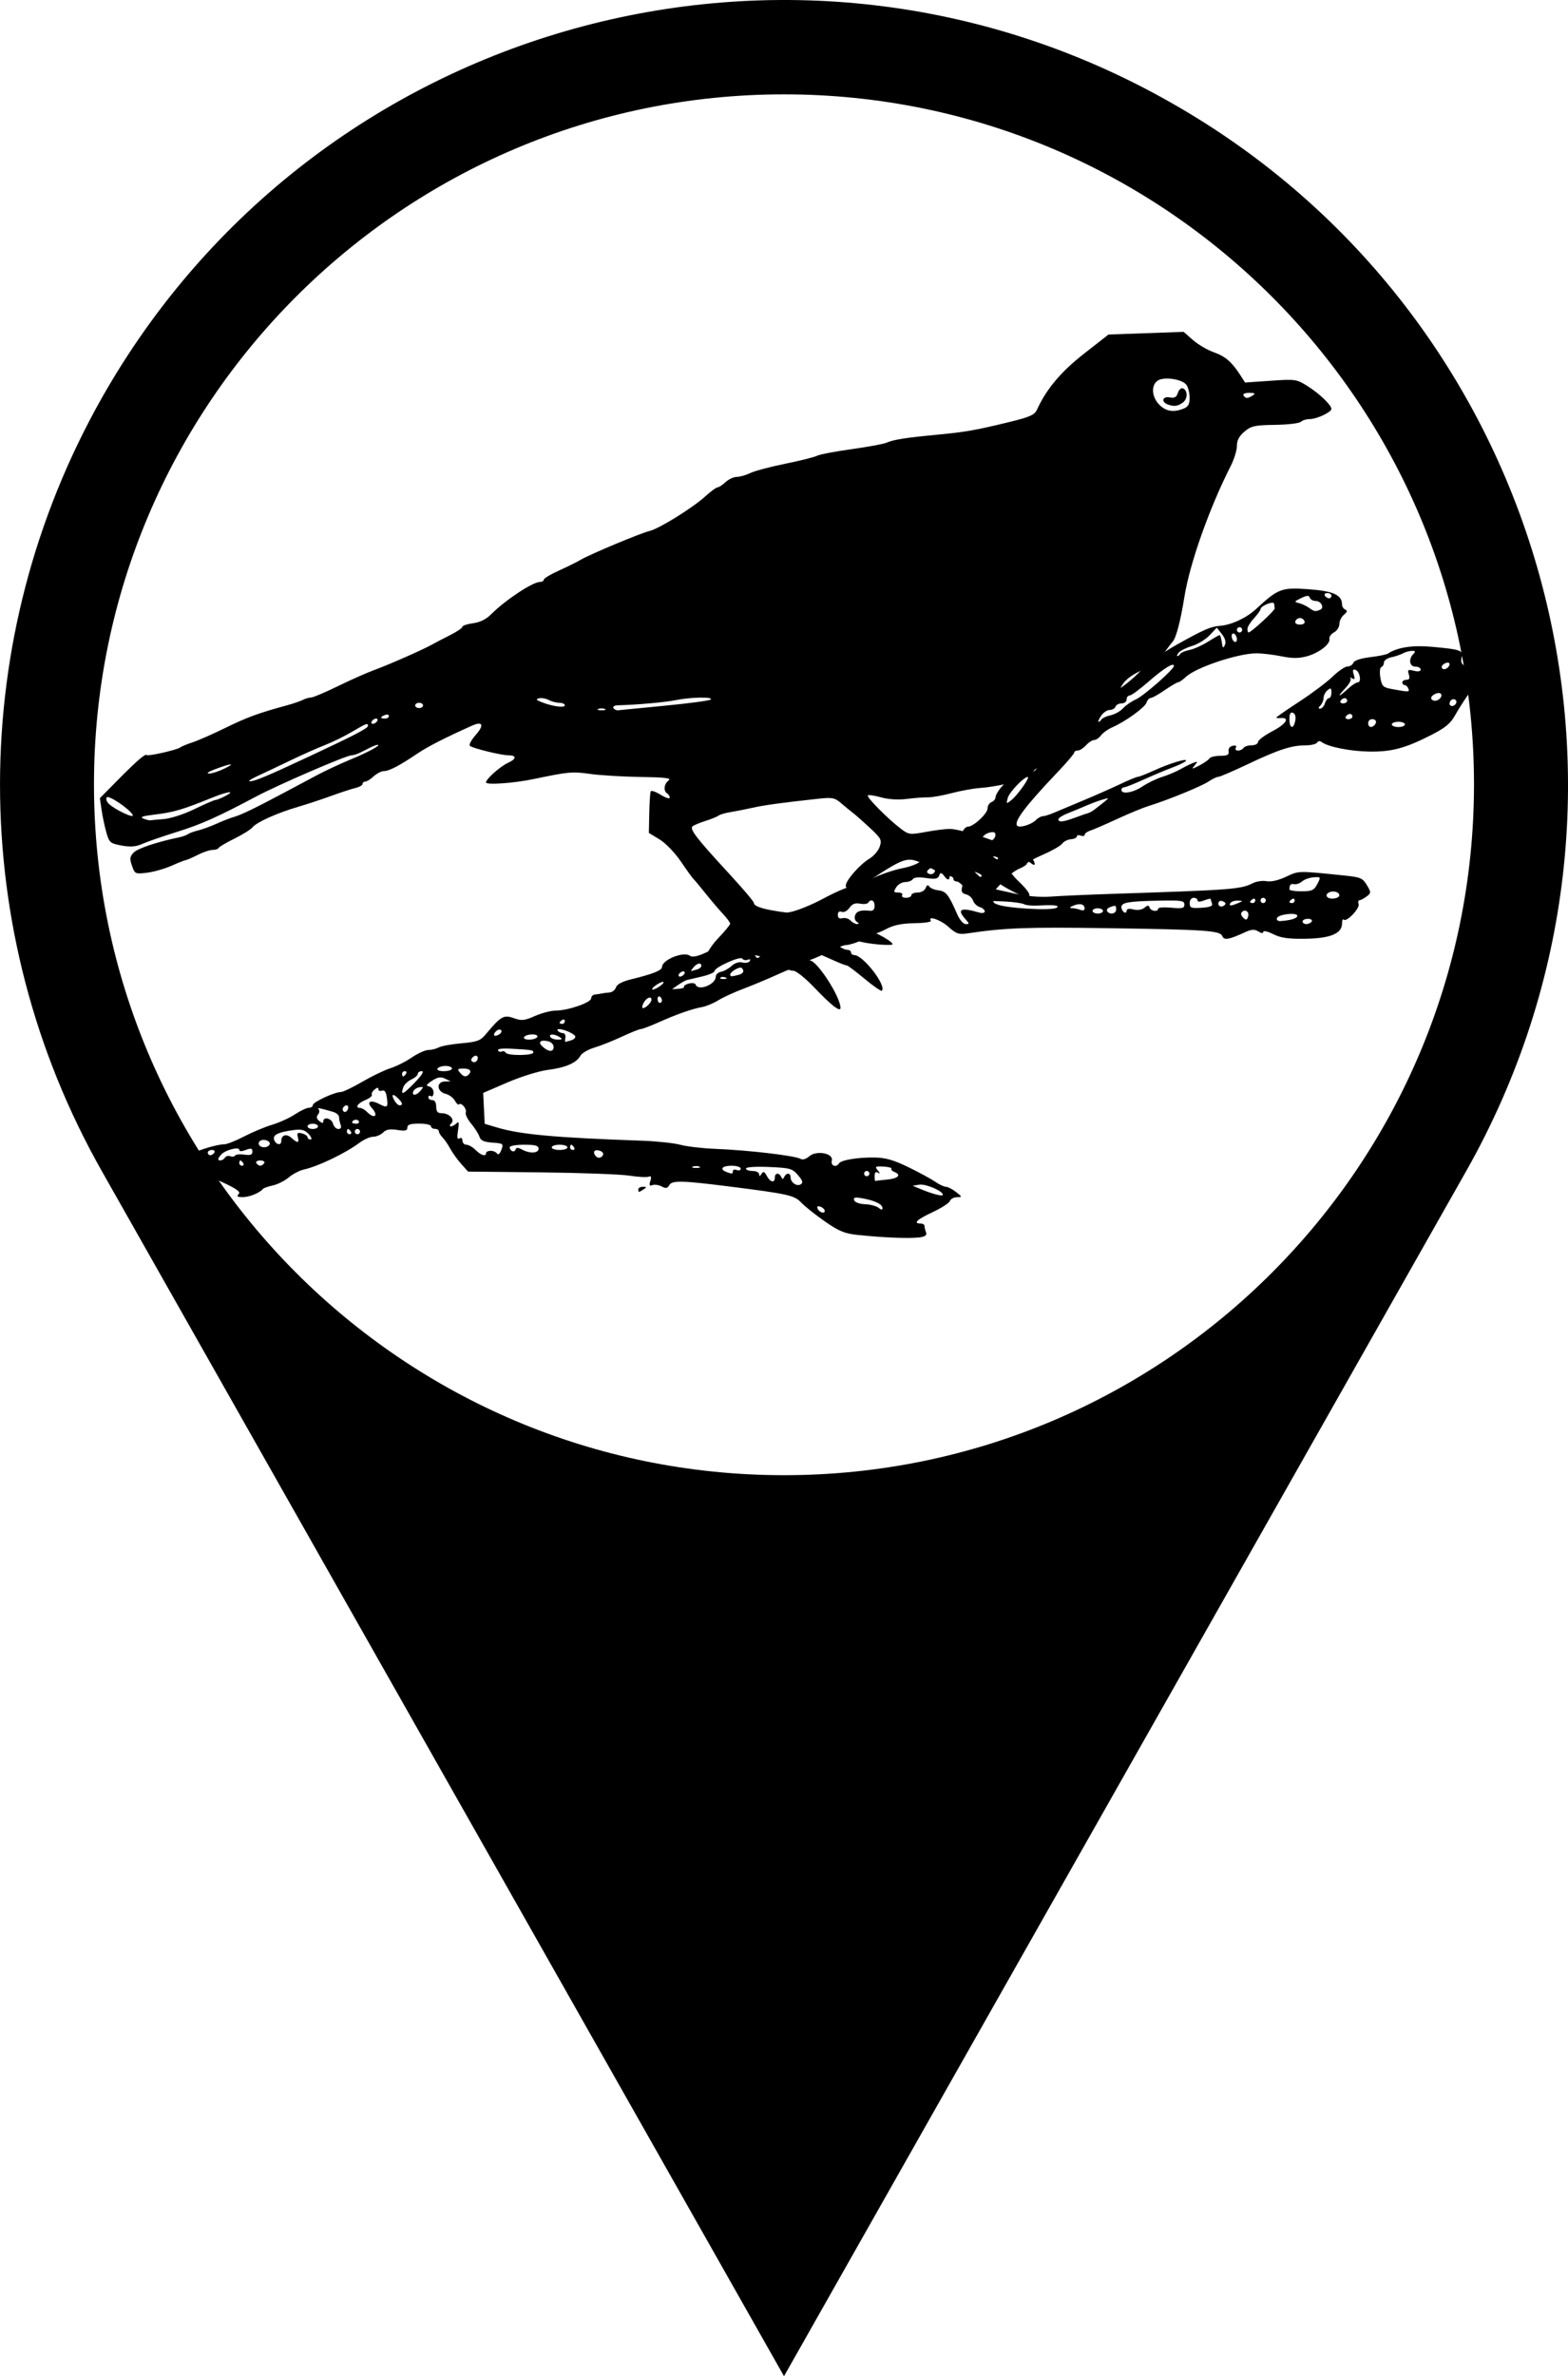 <?xml version="1.0" encoding="UTF-8" standalone="no"?>
<svg
   xmlns:dc="http://purl.org/dc/elements/1.1/"
   xmlns:cc="http://creativecommons.org/ns#"
   xmlns:rdf="http://www.w3.org/1999/02/22-rdf-syntax-ns#"
   xmlns:svg="http://www.w3.org/2000/svg"
   xmlns="http://www.w3.org/2000/svg"
   xmlns:sodipodi="http://sodipodi.sourceforge.net/DTD/sodipodi-0.dtd"
   xmlns:inkscape="http://www.inkscape.org/namespaces/inkscape"
   width="111.52"
   height="168.901"
   version="1.1"
   x="0px"
   y="0px"
   viewBox="0 0 55.76 84.45"
   enable-background="new 0 0 100 100"
   xml:space="preserve"
   id="svg2"
   inkscape:version="0.91 r13725"
   sodipodi:docname="amsel.svg"
   style="fill:#000000"><defs
     id="defs22" /><sodipodi:namedview
     pagecolor="#ffffff"
     bordercolor="#666666"
     borderopacity="1"
     objecttolerance="10"
     gridtolerance="10"
     guidetolerance="10"
     inkscape:pageopacity="0"
     inkscape:pageshadow="2"
     inkscape:window-width="2560"
     inkscape:window-height="1414"
     id="namedview20"
     showgrid="false"
     inkscape:zoom="4.72"
     inkscape:cx="58.687379"
     inkscape:cy="88.782"
     inkscape:window-x="0"
     inkscape:window-y="0"
     inkscape:window-maximized="1"
     inkscape:current-layer="svg2"
     showguides="false"
     fit-margin-top="0"
     fit-margin-left="0"
     fit-margin-right="0"
     fit-margin-bottom="0" /><path
     d="m 3.623,14.138 c 7.587,-13.395 24.598,-18.105 37.993,-10.504 13.395,7.57 18.107,24.597 10.521,37.991 l -24.257,42.825 -24.257,-42.825 c -4.83,-8.52 -4.83,-18.95 0,-27.487 z m 48.794,13.736 c 0,-13.528 -10.994,-24.521 -24.537,-24.521 -13.544,0 -24.538,10.993 -24.538,24.521 0,13.56 10.994,24.554 24.538,24.554 13.543,0 24.537,-10.994 24.537,-24.554 l 0,0 z"
     id="path4"
     inkscape:connector-curvature="0" /><g
     id="g8"
     transform="translate(-21.927,-9.941)"><g
       id="g3470"
       transform="matrix(0.576,0,0,0.576,2.673,36.741)"><path
         inkscape:connector-curvature="0"
         id="path3515"
         d="m 90.152,29.829 c 0.399,-0.056 0.515,-0.14 0.446,-0.321 -0.052,-0.135 -0.094,-0.312 -0.094,-0.394 0,-0.082 -0.109,-0.149 -0.243,-0.149 -0.486,0 -0.219,-0.253 0.74,-0.699 0.539,-0.251 1.02,-0.561 1.069,-0.689 0.049,-0.128 0.246,-0.235 0.437,-0.237 0.336,-0.004 0.334,-0.014 -0.058,-0.321 -0.223,-0.174 -0.503,-0.319 -0.623,-0.321 -0.12,-0.002 -0.412,-0.139 -0.648,-0.304 -0.237,-0.165 -0.977,-0.568 -1.646,-0.895 -0.927,-0.453 -1.427,-0.597 -2.107,-0.607 -1.038,-0.015 -2.072,0.155 -2.199,0.361 -0.176,0.284 -0.527,0.15 -0.444,-0.17 0.12,-0.458 -0.965,-0.656 -1.405,-0.257 -0.169,0.153 -0.395,0.224 -0.502,0.158 -0.331,-0.205 -3.22,-0.545 -5.337,-0.629 -0.758,-0.03 -1.706,-0.142 -2.107,-0.249 -0.401,-0.107 -1.459,-0.22 -2.35,-0.251 -5.378,-0.188 -7.504,-0.381 -8.951,-0.811 l -0.778,-0.231 -0.047,-0.954 -0.047,-0.954 1.508,-0.649 c 0.83,-0.357 1.945,-0.703 2.481,-0.77 1.09,-0.135 1.778,-0.433 2.012,-0.871 0.087,-0.162 0.472,-0.388 0.856,-0.502 0.384,-0.114 1.151,-0.419 1.705,-0.677 0.553,-0.258 1.08,-0.469 1.171,-0.469 0.09,0 0.586,-0.188 1.101,-0.418 1.118,-0.498 2.068,-0.832 2.685,-0.941 0.248,-0.044 0.693,-0.23 0.988,-0.412 0.295,-0.183 1.004,-0.508 1.575,-0.723 0.571,-0.215 1.532,-0.617 2.136,-0.894 0.604,-0.276 1.205,-0.503 1.337,-0.503 0.131,0 0.239,-0.073 0.239,-0.162 0,-0.089 0.093,-0.162 0.207,-0.162 0.114,0 0.643,-0.217 1.175,-0.481 0.533,-0.265 1.073,-0.483 1.2,-0.486 0.373,-0.008 1.308,-0.383 1.308,-0.524 0,-0.071 0.129,-0.13 0.286,-0.13 0.157,0 0.571,-0.153 0.92,-0.34 0.45,-0.241 0.952,-0.344 1.73,-0.356 0.603,-0.009 1.06,-0.075 1.016,-0.147 -0.213,-0.345 0.595,-0.071 1.085,0.369 0.485,0.435 0.638,0.486 1.204,0.402 2.267,-0.338 3.65,-0.39 8.51,-0.319 6.225,0.091 7.066,0.148 7.199,0.494 0.102,0.266 0.415,0.214 1.37,-0.229 0.43,-0.199 0.61,-0.212 0.851,-0.062 0.194,0.121 0.306,0.13 0.306,0.024 0,-0.092 0.274,-0.029 0.608,0.14 0.467,0.235 0.928,0.302 1.993,0.287 1.54,-0.022 2.262,-0.322 2.262,-0.942 0,-0.191 0.05,-0.298 0.11,-0.237 0.172,0.172 1.01,-0.714 0.914,-0.966 -0.047,-0.123 -0.024,-0.227 0.053,-0.23 0.076,-0.003 0.274,-0.107 0.438,-0.232 0.286,-0.217 0.287,-0.248 0.018,-0.704 -0.253,-0.428 -0.393,-0.488 -1.353,-0.587 -2.943,-0.303 -2.831,-0.305 -3.632,0.071 -0.472,0.222 -0.935,0.327 -1.207,0.275 -0.243,-0.046 -0.625,0.008 -0.849,0.122 -0.752,0.38 -1.226,0.416 -8.675,0.66 -1.516,0.05 -3.223,0.126 -3.795,0.169 -0.648,0.049 -1.483,-0.02 -2.22,-0.184 l -1.181,-0.263 0.49,-0.539 c 0.27,-0.296 0.703,-0.627 0.963,-0.735 0.26,-0.108 0.473,-0.251 0.473,-0.317 0,-0.067 0.45,-0.317 1.001,-0.555 0.55,-0.239 1.081,-0.543 1.178,-0.677 0.098,-0.134 0.34,-0.255 0.539,-0.27 0.199,-0.015 0.362,-0.092 0.362,-0.172 0,-0.08 0.109,-0.103 0.243,-0.052 0.134,0.051 0.243,0.028 0.243,-0.053 0,-0.08 0.156,-0.196 0.347,-0.256 0.191,-0.061 0.939,-0.384 1.661,-0.719 0.723,-0.335 1.606,-0.698 1.963,-0.808 1.153,-0.355 3.23,-1.203 3.672,-1.5 0.237,-0.159 0.508,-0.289 0.604,-0.289 0.096,0 0.928,-0.358 1.85,-0.795 1.879,-0.891 2.674,-1.148 3.549,-1.149 0.329,-4.87e-4 0.646,-0.077 0.703,-0.171 0.064,-0.103 0.179,-0.113 0.293,-0.025 0.371,0.286 1.745,0.56 2.901,0.58 1.387,0.024 2.218,-0.194 3.8,-0.996 0.919,-0.466 1.24,-0.728 1.525,-1.246 0.198,-0.361 0.605,-0.995 0.904,-1.409 0.611,-0.846 0.585,-1.158 -0.129,-1.527 -0.374,-0.193 -0.449,-0.319 -0.373,-0.622 0.113,-0.448 -0.041,-0.503 -1.896,-0.669 -1.154,-0.103 -2.087,0.046 -2.653,0.424 -0.089,0.06 -0.586,0.16 -1.104,0.222 -0.579,0.07 -0.976,0.203 -1.03,0.344 -0.049,0.127 -0.212,0.23 -0.363,0.23 -0.151,0 -0.563,0.279 -0.915,0.621 -0.352,0.341 -1.278,1.037 -2.058,1.545 -0.78,0.509 -1.418,0.951 -1.418,0.982 0,0.032 0.12,0.047 0.266,0.035 0.598,-0.051 0.338,0.366 -0.503,0.806 -0.493,0.258 -0.897,0.56 -0.897,0.671 -2.1e-4,0.111 -0.178,0.203 -0.396,0.203 -0.218,0 -0.441,0.073 -0.496,0.162 -0.055,0.089 -0.21,0.162 -0.343,0.162 -0.135,0 -0.194,-0.079 -0.133,-0.178 0.069,-0.111 -0.005,-0.154 -0.193,-0.116 -0.18,0.037 -0.284,0.174 -0.255,0.34 0.037,0.218 -0.073,0.278 -0.517,0.278 -0.311,0 -0.61,0.073 -0.666,0.163 -0.056,0.09 -0.333,0.283 -0.617,0.43 -0.483,0.25 -0.502,0.249 -0.291,-0.005 0.2,-0.241 0.19,-0.259 -0.081,-0.156 -0.169,0.064 -0.525,0.24 -0.793,0.391 -0.267,0.151 -0.778,0.367 -1.135,0.479 -0.357,0.112 -0.902,0.375 -1.213,0.585 -0.576,0.389 -1.3,0.511 -1.3,0.219 0,-0.089 0.071,-0.162 0.158,-0.162 0.087,0 0.616,-0.208 1.175,-0.462 0.559,-0.254 1.366,-0.593 1.792,-0.753 0.426,-0.161 0.81,-0.348 0.853,-0.417 0.115,-0.186 -0.999,0.15 -1.972,0.595 -0.468,0.214 -0.916,0.389 -0.995,0.389 -0.079,0 -0.576,0.206 -1.105,0.457 -0.528,0.252 -1.544,0.7 -2.257,0.997 -0.713,0.297 -1.527,0.638 -1.807,0.758 -0.281,0.12 -0.596,0.219 -0.7,0.219 -0.104,0 -0.299,0.109 -0.433,0.243 -0.277,0.277 -0.996,0.494 -1.145,0.345 -0.237,-0.237 0.504,-1.22 2.505,-3.321 0.557,-0.585 1.013,-1.121 1.013,-1.192 0,-0.07 0.098,-0.128 0.218,-0.128 0.12,0 0.35,-0.146 0.511,-0.324 0.161,-0.178 0.387,-0.324 0.502,-0.324 0.115,0 0.304,-0.129 0.421,-0.286 0.116,-0.157 0.431,-0.381 0.698,-0.498 0.804,-0.35 2.014,-1.223 2.115,-1.526 0.052,-0.156 0.168,-0.284 0.258,-0.284 0.089,0 0.481,-0.219 0.869,-0.486 0.389,-0.267 0.762,-0.486 0.829,-0.486 0.067,0 0.28,-0.148 0.473,-0.329 0.625,-0.587 3.222,-1.454 4.356,-1.454 0.354,0 1.049,0.082 1.545,0.183 0.667,0.135 1.073,0.136 1.565,6.5e-4 0.756,-0.207 1.466,-0.757 1.398,-1.082 -0.025,-0.121 0.103,-0.299 0.284,-0.396 0.181,-0.097 0.329,-0.33 0.329,-0.517 0,-0.188 0.128,-0.445 0.284,-0.572 0.206,-0.168 0.228,-0.254 0.081,-0.315 -0.111,-0.046 -0.203,-0.191 -0.203,-0.321 0,-0.582 -0.537,-0.825 -2.067,-0.936 -1.665,-0.121 -1.874,-0.042 -3.252,1.233 -0.586,0.542 -1.52,0.974 -2.218,1.026 -0.564,0.042 -1.005,0.234 -2.631,1.143 -0.916,0.513 -1.857,1.185 -2.232,1.595 -0.357,0.39 -0.941,0.888 -1.299,1.108 -0.358,0.219 -0.75,0.518 -0.871,0.664 -0.121,0.146 -0.293,0.265 -0.382,0.265 -0.089,0 -0.632,0.44 -1.207,0.977 -0.575,0.538 -1.431,1.196 -1.904,1.462 -0.495,0.279 -1.195,0.892 -1.65,1.445 -0.435,0.528 -0.852,0.964 -0.927,0.969 -0.197,0.012 -0.744,0.701 -0.75,0.946 -0.003,0.114 -0.115,0.25 -0.249,0.301 -0.134,0.051 -0.243,0.225 -0.243,0.386 0,0.323 -0.87,1.132 -1.217,1.132 -0.121,0 -0.265,0.144 -0.321,0.32 -0.133,0.42 -0.851,0.977 -1.26,0.977 -0.178,0 -0.592,0.243 -0.921,0.54 -0.435,0.393 -0.863,0.592 -1.567,0.731 -0.533,0.105 -1.403,0.406 -1.934,0.67 -0.531,0.264 -1.111,0.483 -1.289,0.487 -0.178,0.004 -0.925,0.33 -1.658,0.724 -0.734,0.394 -1.664,0.766 -2.067,0.826 -0.403,0.06 -0.733,0.169 -0.733,0.241 0,0.072 -0.246,0.212 -0.548,0.312 -0.301,0.099 -0.673,0.319 -0.826,0.488 -0.153,0.169 -0.371,0.271 -0.485,0.228 -0.114,-0.044 -0.308,0.016 -0.431,0.133 -0.214,0.204 -0.963,0.583 -2.307,1.166 -0.39,0.169 -0.695,0.216 -0.81,0.124 -0.375,-0.298 -1.725,0.242 -1.725,0.69 0,0.207 -0.562,0.431 -1.903,0.759 -0.557,0.136 -0.882,0.309 -0.943,0.501 -0.051,0.162 -0.234,0.303 -0.407,0.314 -0.172,0.011 -0.386,0.038 -0.475,0.061 -0.089,0.022 -0.272,0.05 -0.405,0.061 -0.134,0.011 -0.243,0.119 -0.243,0.239 0,0.259 -1.435,0.754 -2.186,0.754 -0.29,0 -0.867,0.15 -1.282,0.333 -0.65,0.288 -0.828,0.306 -1.297,0.137 -0.634,-0.229 -0.807,-0.129 -1.762,1.017 -0.307,0.369 -0.528,0.448 -1.471,0.53 -0.61,0.053 -1.244,0.167 -1.408,0.255 -0.164,0.088 -0.453,0.159 -0.644,0.159 -0.19,0 -0.651,0.208 -1.024,0.463 -0.373,0.255 -0.969,0.554 -1.326,0.665 -0.357,0.111 -1.135,0.487 -1.73,0.834 -0.595,0.347 -1.191,0.632 -1.324,0.632 -0.392,0 -1.728,0.622 -1.728,0.805 0,0.092 -0.111,0.168 -0.247,0.168 -0.136,0 -0.521,0.182 -0.856,0.404 -0.335,0.222 -0.972,0.512 -1.415,0.644 -0.443,0.132 -1.221,0.457 -1.729,0.722 -0.508,0.265 -1.055,0.481 -1.216,0.481 -0.516,-5e-4 -2.05,0.496 -2.18,0.706 -0.237,0.383 0.295,0.834 1.775,1.504 1.134,0.513 1.437,0.716 1.292,0.861 -0.145,0.145 -0.087,0.19 0.25,0.19 0.404,0 1.051,-0.263 1.246,-0.506 0.045,-0.056 0.32,-0.153 0.612,-0.216 0.292,-0.063 0.734,-0.287 0.983,-0.496 0.249,-0.21 0.667,-0.428 0.928,-0.485 0.877,-0.192 2.549,-0.994 3.423,-1.642 0.284,-0.21 0.672,-0.382 0.863,-0.382 0.191,0 0.463,-0.117 0.606,-0.259 0.19,-0.19 0.426,-0.233 0.88,-0.16 0.489,0.078 0.621,0.047 0.621,-0.146 0,-0.182 0.187,-0.245 0.729,-0.245 0.401,0 0.729,0.073 0.729,0.162 0,0.089 0.109,0.162 0.243,0.162 0.134,0 0.243,0.068 0.243,0.151 0,0.083 0.1,0.25 0.222,0.373 0.122,0.122 0.339,0.437 0.482,0.7 0.143,0.263 0.449,0.688 0.68,0.945 l 0.419,0.467 4.488,0.049 c 2.468,0.027 4.925,0.118 5.46,0.201 0.535,0.083 1.072,0.114 1.194,0.067 0.163,-0.062 0.192,0.008 0.111,0.263 -0.085,0.267 -0.054,0.326 0.131,0.255 0.133,-0.051 0.389,-0.013 0.569,0.083 0.26,0.139 0.359,0.12 0.478,-0.092 0.161,-0.288 0.809,-0.272 3.677,0.091 3.659,0.463 4.032,0.546 4.455,0.991 0.224,0.236 0.881,0.759 1.461,1.164 0.867,0.605 1.226,0.753 2.026,0.837 1.594,0.168 3.206,0.233 3.782,0.153 z m -6.257,-1.806 c -0.04,-0.118 0.035,-0.155 0.192,-0.094 0.141,0.054 0.257,0.17 0.257,0.257 0,0.213 -0.368,0.08 -0.449,-0.163 z m 2.939,-0.249 c -0.349,-0.014 -0.63,-0.118 -0.674,-0.249 -0.059,-0.178 0.055,-0.2 0.551,-0.107 0.757,0.142 1.199,0.363 1.199,0.6 0,0.117 -0.08,0.11 -0.239,-0.022 -0.131,-0.109 -0.508,-0.209 -0.838,-0.222 z m 3.346,-0.969 -0.405,-0.171 0.403,-0.066 c 0.399,-0.066 1.461,0.39 1.461,0.626 0,0.121 -0.674,-0.059 -1.459,-0.389 z m -7.942,-0.696 c 0,-0.279 -0.265,-0.293 -0.392,-0.021 -0.076,0.162 -0.113,0.162 -0.189,0 -0.131,-0.281 -0.392,-0.254 -0.392,0.041 0,0.356 -0.284,0.297 -0.498,-0.103 -0.148,-0.277 -0.214,-0.301 -0.327,-0.122 -0.102,0.162 -0.143,0.168 -0.145,0.022 -0.001,-0.111 -0.185,-0.203 -0.408,-0.203 -0.223,0 -0.405,-0.069 -0.405,-0.153 0,-0.089 0.593,-0.128 1.416,-0.093 1.304,0.055 1.446,0.095 1.795,0.501 0.291,0.338 0.331,0.471 0.17,0.57 -0.245,0.151 -0.626,-0.116 -0.626,-0.439 z m 5.187,-0.071 c 0,-0.224 0.067,-0.294 0.203,-0.212 0.148,0.089 0.145,0.051 -0.011,-0.142 -0.19,-0.234 -0.151,-0.26 0.348,-0.234 0.309,0.016 0.533,0.077 0.498,0.134 -0.035,0.058 0.045,0.146 0.178,0.198 0.46,0.177 0.24,0.409 -0.447,0.471 -0.379,0.034 -0.707,0.075 -0.729,0.09 -0.022,0.016 -0.041,-0.122 -0.041,-0.305 z m -0.648,-0.153 c 0,-0.089 0.073,-0.162 0.162,-0.162 0.089,0 0.162,0.073 0.162,0.162 0,0.089 -0.073,0.162 -0.162,0.162 -0.089,0 -0.162,-0.073 -0.162,-0.162 z m -8.496,-0.098 c -0.449,-0.172 -0.276,-0.388 0.311,-0.388 0.312,0 0.567,0.081 0.567,0.179 0,0.099 -0.109,0.137 -0.243,0.086 -0.134,-0.051 -0.243,-0.023 -0.243,0.064 0,0.184 -0.047,0.191 -0.392,0.059 z m -2.08,-0.333 c 0.111,-0.045 0.294,-0.045 0.405,0 0.111,0.045 0.02,0.082 -0.203,0.082 -0.223,0 -0.314,-0.037 -0.203,-0.082 z m -26.947,-0.217 c -0.055,-0.089 0.054,-0.162 0.243,-0.162 0.189,0 0.298,0.073 0.243,0.162 -0.055,0.089 -0.165,0.162 -0.243,0.162 -0.079,0 -0.188,-0.073 -0.243,-0.162 z m -1.054,0 c 0,-0.089 0.032,-0.162 0.071,-0.162 0.039,0 0.117,0.073 0.172,0.162 0.055,0.089 0.023,0.162 -0.071,0.162 -0.094,0 -0.172,-0.073 -0.172,-0.162 z m -2.593,-0.162 c 0,-0.089 0.032,-0.162 0.071,-0.162 0.039,0 0.117,0.073 0.172,0.162 0.055,0.089 0.023,0.162 -0.071,0.162 -0.094,0 -0.172,-0.073 -0.172,-0.162 z m 1.297,-0.093 c 0,-0.051 0.092,-0.185 0.204,-0.297 0.273,-0.273 1.092,-0.473 1.092,-0.266 0,0.105 0.141,0.107 0.405,0.007 0.327,-0.124 0.405,-0.104 0.405,0.103 0,0.195 -0.12,0.24 -0.493,0.185 -0.271,-0.04 -0.529,-0.015 -0.572,0.056 -0.043,0.07 -0.179,0.09 -0.301,0.043 -0.122,-0.047 -0.27,-0.007 -0.329,0.088 -0.112,0.181 -0.412,0.24 -0.412,0.081 z m 23.253,-0.242 c -0.149,-0.241 0.024,-0.373 0.334,-0.254 0.143,0.055 0.215,0.173 0.16,0.263 -0.131,0.213 -0.359,0.208 -0.494,-0.01 z m -6.436,-0.262 c -0.156,10e-4 -0.284,0.063 -0.284,0.138 0,0.237 -0.314,0.145 -0.648,-0.189 -0.178,-0.178 -0.434,-0.324 -0.567,-0.324 -0.134,0 -0.243,-0.114 -0.243,-0.253 0,-0.15 -0.076,-0.206 -0.187,-0.137 -0.135,0.084 -0.159,-0.056 -0.087,-0.503 0.076,-0.471 0.055,-0.574 -0.088,-0.43 -0.104,0.104 -0.262,0.189 -0.351,0.189 -0.095,0 -0.086,-0.076 0.022,-0.184 0.241,-0.241 -0.124,-0.626 -0.594,-0.626 -0.25,0 -0.336,-0.103 -0.336,-0.405 0,-0.252 -0.092,-0.405 -0.243,-0.405 -0.134,0 -0.243,-0.077 -0.243,-0.172 0,-0.094 0.073,-0.127 0.162,-0.071 0.089,0.055 0.162,-0.045 0.162,-0.222 0,-0.177 -0.124,-0.346 -0.276,-0.375 -0.218,-0.042 -0.181,-0.115 0.181,-0.352 0.353,-0.231 0.535,-0.261 0.802,-0.132 l 0.346,0.167 -0.365,0.011 c -0.529,0.016 -0.493,0.621 0.045,0.756 0.225,0.057 0.486,0.247 0.58,0.422 0.094,0.176 0.209,0.281 0.256,0.234 0.143,-0.143 0.502,0.285 0.419,0.5 -0.042,0.111 0.108,0.421 0.333,0.689 0.226,0.268 0.456,0.63 0.511,0.804 0.076,0.238 0.274,0.329 0.801,0.366 0.671,0.047 0.694,0.066 0.551,0.45 -0.089,0.238 -0.196,0.33 -0.263,0.227 -0.062,-0.096 -0.241,-0.173 -0.397,-0.172 z m -17.465,0.111 c 0,-0.089 0.114,-0.162 0.253,-0.162 0.139,0 0.208,0.073 0.153,0.162 -0.055,0.089 -0.169,0.162 -0.253,0.162 -0.084,0 -0.153,-0.073 -0.153,-0.162 z m 19.407,-0.185 c -0.26,-0.139 -0.362,-0.139 -0.408,10e-4 -0.07,0.209 -0.359,0.088 -0.359,-0.149 0,-0.084 0.401,-0.153 0.891,-0.153 0.684,0 0.891,0.056 0.891,0.243 0,0.289 -0.527,0.319 -1.016,0.058 z m 2.961,-0.139 c 0,-0.089 0.032,-0.162 0.071,-0.162 0.039,0 0.117,0.073 0.172,0.162 0.055,0.089 0.023,0.162 -0.071,0.162 -0.094,0 -0.172,-0.073 -0.172,-0.162 z m -1.135,0 c 0,-0.089 0.219,-0.162 0.486,-0.162 0.267,0 0.486,0.073 0.486,0.162 0,0.089 -0.219,0.162 -0.486,0.162 -0.267,0 -0.486,-0.073 -0.486,-0.162 z M 49.421,24.114 c -0.051,-0.083 -0.016,-0.199 0.079,-0.257 0.24,-0.148 0.686,0.046 0.563,0.245 -0.127,0.205 -0.518,0.213 -0.642,0.012 z m 0.917,-0.368 c -0.052,-0.269 0.337,-0.438 1.275,-0.554 0.436,-0.054 0.651,0.009 0.876,0.258 0.168,0.185 0.216,0.33 0.111,0.33 -0.103,0 -0.187,-0.064 -0.187,-0.143 0,-0.079 -0.153,-0.183 -0.34,-0.232 -0.275,-0.072 -0.324,-0.029 -0.258,0.224 0.1,0.381 -0.013,0.397 -0.392,0.054 -0.315,-0.285 -0.631,-0.184 -0.631,0.201 0,0.314 -0.389,0.196 -0.454,-0.137 z m 4.992,-0.453 c 0,-0.089 0.073,-0.162 0.162,-0.162 0.089,0 0.162,0.073 0.162,0.162 0,0.089 -0.073,0.162 -0.162,0.162 -0.089,0 -0.162,-0.073 -0.162,-0.162 z m -0.486,0 c 0,-0.089 0.032,-0.162 0.071,-0.162 0.039,0 0.117,0.073 0.172,0.162 0.055,0.089 0.023,0.162 -0.071,0.162 -0.094,0 -0.172,-0.073 -0.172,-0.162 z m -0.857,-0.486 c -0.088,-0.338 -0.601,-0.46 -0.601,-0.142 0,0.125 -0.077,0.118 -0.245,-0.021 -0.17,-0.141 -0.195,-0.264 -0.082,-0.399 0.089,-0.108 0.109,-0.253 0.043,-0.323 -0.113,-0.12 0.017,-0.097 0.893,0.155 0.201,0.058 0.365,0.203 0.365,0.324 0,0.12 0.044,0.334 0.098,0.475 0.063,0.163 0.01,0.256 -0.143,0.256 -0.133,0 -0.28,-0.146 -0.326,-0.324 z m -1.574,0.162 c 0,-0.089 0.146,-0.162 0.324,-0.162 0.178,0 0.324,0.073 0.324,0.162 0,0.089 -0.146,0.162 -0.324,0.162 -0.178,0 -0.324,-0.073 -0.324,-0.162 z m 2.756,-0.234 c 0,-0.171 0.311,-0.243 0.404,-0.093 0.056,0.091 -0.012,0.165 -0.151,0.165 -0.139,0 -0.253,-0.032 -0.253,-0.071 z m 0.915,-0.658 c -0.134,-0.134 -0.321,-0.243 -0.417,-0.243 -0.347,0 -0.162,-0.29 0.311,-0.485 0.266,-0.11 0.449,-0.257 0.407,-0.325 -0.042,-0.069 0.031,-0.215 0.164,-0.325 0.16,-0.133 0.241,-0.141 0.241,-0.023 0,0.097 0.1,0.138 0.223,0.091 0.152,-0.058 0.247,0.073 0.296,0.411 0.092,0.63 0.039,0.676 -0.479,0.407 -0.528,-0.274 -0.794,-0.135 -0.456,0.239 0.448,0.495 0.183,0.728 -0.29,0.255 z m -1.475,-0.254 c 0.152,-0.247 0.396,-0.171 0.295,0.091 -0.051,0.133 -0.159,0.201 -0.241,0.151 -0.081,-0.05 -0.106,-0.159 -0.054,-0.242 z m 3.154,-0.475 c -0.202,-0.378 -0.077,-0.424 0.255,-0.093 0.269,0.269 0.296,0.417 0.075,0.417 -0.086,0 -0.234,-0.146 -0.33,-0.324 z m 1.175,-0.527 c 0.037,-0.111 0.205,-0.229 0.373,-0.262 0.264,-0.051 0.276,-0.024 0.088,0.203 -0.257,0.31 -0.558,0.348 -0.461,0.059 z m -0.619,-0.247 c 0.054,-0.171 0.28,-0.394 0.501,-0.495 0.221,-0.101 0.402,-0.258 0.402,-0.349 0,-0.091 0.112,-0.166 0.249,-0.166 0.156,0 -0.01,0.266 -0.446,0.713 -0.73,0.75 -0.869,0.808 -0.706,0.296 z m 3.497,-0.928 c -0.171,-0.206 -0.136,-0.243 0.223,-0.243 0.411,0 0.541,0.155 0.317,0.378 -0.168,0.168 -0.321,0.129 -0.54,-0.135 z m -3.566,0.081 c 0,-0.089 0.077,-0.162 0.172,-0.162 0.094,0 0.127,0.073 0.071,0.162 -0.055,0.089 -0.132,0.162 -0.172,0.162 -0.039,0 -0.071,-0.073 -0.071,-0.162 z m 2.188,-0.324 c 0.055,-0.089 0.278,-0.162 0.496,-0.162 0.218,0 0.396,0.073 0.396,0.162 0,0.089 -0.223,0.162 -0.496,0.162 -0.289,0 -0.454,-0.068 -0.396,-0.162 z m 2.171,-0.696 c 0.208,-0.208 0.419,-0.047 0.265,0.202 -0.06,0.097 -0.183,0.13 -0.273,0.074 -0.111,-0.068 -0.108,-0.159 0.009,-0.275 z m 2.039,-0.282 c -0.055,-0.089 -0.163,-0.123 -0.24,-0.075 -0.077,0.047 -0.182,0.017 -0.234,-0.067 -0.056,-0.091 0.252,-0.135 0.759,-0.107 1.35,0.073 1.421,0.085 1.421,0.234 0,0.198 -1.584,0.212 -1.705,0.015 z m 2.231,-0.421 c -0.255,-0.252 -0.043,-0.397 0.408,-0.279 0.2,0.052 0.332,0.21 0.319,0.38 -0.023,0.31 -0.358,0.264 -0.727,-0.1 z m 1.453,-0.502 c 0.026,-0.154 -0.037,-0.282 -0.141,-0.284 -0.243,-0.005 -0.492,-0.247 -0.254,-0.247 0.333,0 1.01,0.315 1.01,0.47 0,0.085 -0.128,0.188 -0.284,0.228 -0.156,0.041 -0.305,0.083 -0.331,0.093 -0.026,0.01 -0.026,-0.107 0,-0.261 z m -0.925,-0.044 c -0.128,-0.206 0.248,-0.206 0.567,0 0.198,0.128 0.177,0.158 -0.112,0.16 -0.195,0.001 -0.4,-0.07 -0.455,-0.16 z m -1.621,0 c 0.055,-0.089 0.283,-0.162 0.505,-0.162 0.229,0 0.362,0.071 0.305,0.162 -0.055,0.089 -0.283,0.162 -0.505,0.162 -0.229,0 -0.362,-0.071 -0.305,-0.162 z m -1.734,-0.357 c 0.104,-0.104 0.243,-0.135 0.309,-0.07 0.066,0.066 0.014,0.185 -0.114,0.264 -0.303,0.187 -0.439,0.05 -0.195,-0.195 z m 3.923,-0.525 c 0,-0.039 0.073,-0.117 0.162,-0.172 0.089,-0.055 0.162,-0.023 0.162,0.071 0,0.094 -0.073,0.172 -0.162,0.172 -0.089,0 -0.162,-0.032 -0.162,-0.071 z m 5.187,-1.225 c 0.171,-0.32 0.486,-0.446 0.486,-0.195 0,0.17 -0.352,0.519 -0.524,0.519 -0.074,0 -0.057,-0.146 0.038,-0.324 z m 0.864,-0.236 c 0,-0.13 0.061,-0.198 0.135,-0.153 0.074,0.046 0.135,0.152 0.135,0.236 0,0.084 -0.061,0.153 -0.135,0.153 -0.074,0 -0.135,-0.106 -0.135,-0.236 z m 1.269,-0.871 c 0.207,-0.145 0.45,-0.281 0.54,-0.303 0.09,-0.022 0.51,-0.12 0.933,-0.219 0.423,-0.099 0.77,-0.247 0.77,-0.329 0,-0.232 1.606,-0.954 1.718,-0.772 0.054,0.087 0.204,0.118 0.333,0.068 0.142,-0.054 0.192,-0.021 0.127,0.084 -0.059,0.096 -0.262,0.134 -0.45,0.085 -0.21,-0.055 -0.469,0.027 -0.671,0.213 -0.181,0.166 -0.474,0.329 -0.653,0.361 -0.178,0.032 -0.324,0.167 -0.324,0.3 0,0.486 -1.096,0.916 -1.243,0.488 -0.03,-0.087 -0.217,-0.115 -0.417,-0.063 -0.2,0.052 -0.334,0.142 -0.299,0.198 0.035,0.057 -0.117,0.114 -0.339,0.127 l -0.402,0.024 0.376,-0.264 z m -1.414,0.048 c 0.173,-0.131 0.388,-0.238 0.477,-0.238 0.089,0 0.021,0.107 -0.153,0.238 -0.173,0.131 -0.388,0.238 -0.477,0.238 -0.089,0 -0.02,-0.107 0.153,-0.238 z m 4.025,-0.498 c 0.054,-0.054 0.194,-0.06 0.311,-0.013 0.129,0.052 0.091,0.09 -0.098,0.098 -0.171,0.007 -0.267,-0.031 -0.213,-0.085 z m 0.604,-0.187 c 0,-0.181 0.597,-0.523 0.712,-0.408 0.177,0.177 0.104,0.344 -0.185,0.419 -0.459,0.12 -0.527,0.118 -0.527,-0.011 z m -3.161,-0.039 c 0.055,-0.089 0.173,-0.162 0.262,-0.162 0.089,0 0.117,0.073 0.062,0.162 -0.055,0.089 -0.173,0.162 -0.262,0.162 -0.089,0 -0.117,-0.073 -0.062,-0.162 z m 0.891,-0.405 c 0.226,-0.272 0.486,-0.322 0.486,-0.093 0,0.083 -0.128,0.184 -0.284,0.224 -0.156,0.041 -0.311,0.083 -0.344,0.093 -0.033,0.01 0.03,-0.091 0.141,-0.224 z m 3.809,-0.729 c -0.056,-0.09 0.065,-0.161 0.274,-0.16 0.301,0.002 0.327,0.033 0.131,0.16 -0.302,0.195 -0.285,0.195 -0.405,0 z m 0.997,-0.238 c -0.111,-0.288 -0.034,-0.337 0.746,-0.478 0.636,-0.115 0.783,0.044 0.365,0.391 -0.134,0.111 -0.243,0.142 -0.243,0.068 0,-0.073 -0.088,-0.046 -0.195,0.061 -0.264,0.264 -0.562,0.245 -0.673,-0.043 z m -2.375,-0.086 c 0.438,-0.343 0.648,-0.403 0.648,-0.187 0,0.143 -0.611,0.484 -0.891,0.496 -0.089,0.004 0.02,-0.135 0.243,-0.31 z m 4.052,-0.942 c 7.5e-5,-0.179 0.143,-0.282 0.413,-0.298 0.374,-0.022 0.387,-0.004 0.129,0.184 -0.254,0.186 -0.238,0.203 0.154,0.16 0.577,-0.063 0.57,0.209 -0.008,0.283 -0.564,0.072 -0.689,0.013 -0.689,-0.329 z m 1.653,-0.517 c -0.026,-0.343 0.036,-0.486 0.209,-0.486 0.135,0 0.246,0.073 0.246,0.162 0,0.089 0.109,0.162 0.243,0.162 0.401,0 0.275,0.286 -0.203,0.46 -0.245,0.09 -0.448,0.169 -0.452,0.176 -0.003,0.007 -0.023,-0.206 -0.043,-0.473 z m 29.468,-0.324 c 0,-0.089 0.15,-0.162 0.334,-0.162 0.184,0 0.289,0.073 0.234,0.162 -0.055,0.089 -0.205,0.162 -0.334,0.162 -0.128,0 -0.234,-0.073 -0.234,-0.162 z M 92.523,9.88 c -0.523,-1.203 -0.692,-1.417 -1.157,-1.473 -0.251,-0.03 -0.508,-0.138 -0.57,-0.239 -0.076,-0.122 -0.149,-0.091 -0.22,0.096 -0.06,0.156 -0.278,0.279 -0.495,0.279 -0.213,0 -0.388,0.073 -0.388,0.162 0,0.089 -0.15,0.162 -0.334,0.162 -0.184,0 -0.289,-0.073 -0.234,-0.162 0.055,-0.089 -0.051,-0.162 -0.235,-0.162 -0.295,0 -0.311,-0.039 -0.133,-0.324 0.111,-0.178 0.363,-0.324 0.559,-0.324 0.196,0 0.406,-0.08 0.466,-0.178 0.07,-0.113 0.369,-0.139 0.821,-0.071 0.568,0.085 0.731,0.055 0.81,-0.151 0.088,-0.23 0.122,-0.226 0.31,0.03 0.297,0.406 0.421,0.199 0.246,-0.411 -0.144,-0.501 -0.135,-0.513 0.286,-0.421 0.239,0.052 0.531,0.125 0.649,0.162 0.118,0.037 0.317,-0.036 0.443,-0.161 0.263,-0.263 1.499,-0.51 1.664,-0.332 0.061,0.066 0.019,0.152 -0.093,0.192 -0.112,0.04 -0.155,0.151 -0.096,0.246 0.07,0.113 -0.02,0.141 -0.255,0.079 -0.27,-0.071 -0.34,-0.036 -0.274,0.137 0.108,0.282 -0.089,0.302 -0.355,0.037 -0.108,-0.108 -0.195,-0.122 -0.195,-0.032 0,0.089 0.088,0.25 0.195,0.357 0.151,0.151 0.136,0.195 -0.068,0.195 -0.144,0 -0.292,-0.091 -0.329,-0.201 -0.097,-0.292 -0.565,0.214 -0.701,0.759 -0.089,0.354 -0.046,0.451 0.23,0.523 0.186,0.049 0.381,0.223 0.434,0.387 0.052,0.164 0.237,0.344 0.411,0.399 0.449,0.142 0.401,0.465 -0.049,0.334 -1.135,-0.333 -1.39,-0.203 -0.826,0.421 0.244,0.269 0.244,0.296 0.008,0.296 -0.146,0 -0.377,-0.267 -0.525,-0.608 z m -6.588,0.389 c -0.112,-0.12 -0.334,-0.185 -0.493,-0.143 -0.194,0.051 -0.288,-0.016 -0.288,-0.204 0,-0.179 0.085,-0.247 0.239,-0.188 0.136,0.052 0.34,-0.053 0.476,-0.247 0.17,-0.243 0.355,-0.316 0.657,-0.258 0.231,0.044 0.459,0.017 0.506,-0.06 0.16,-0.259 0.392,-0.144 0.392,0.194 0,0.221 -0.096,0.325 -0.284,0.306 -0.576,-0.059 -0.819,0.015 -0.92,0.279 -0.057,0.149 -0.01,0.33 0.104,0.403 0.153,0.097 0.156,0.133 0.012,0.135 -0.108,0.001 -0.288,-0.096 -0.4,-0.216 z m 26.327,-0.146 c 0.079,-0.241 1.257,-0.375 1.257,-0.143 0,0.154 -0.388,0.276 -1.027,0.323 -0.171,0.013 -0.269,-0.064 -0.231,-0.181 z M 110.062,9.799 c 0.163,-0.269 0.508,-0.112 0.428,0.194 -0.065,0.248 -0.127,0.274 -0.292,0.122 -0.115,-0.106 -0.176,-0.248 -0.136,-0.315 z m -7.402,-0.357 c 0,-0.286 0.421,-0.359 2.31,-0.399 1.387,-0.029 1.58,3.24e-4 1.58,0.24 0,0.23 -0.128,0.261 -0.81,0.195 -0.446,-0.043 -0.81,-0.016 -0.81,0.06 0,0.217 -0.451,0.162 -0.527,-0.064 -0.054,-0.161 -0.121,-0.159 -0.322,0.007 -0.153,0.126 -0.422,0.168 -0.675,0.104 -0.273,-0.069 -0.421,-0.039 -0.421,0.084 0,0.104 -0.073,0.144 -0.162,0.089 -0.089,-0.055 -0.162,-0.197 -0.162,-0.316 z m -0.881,0.252 c -0.049,-0.08 0.025,-0.189 0.166,-0.243 0.361,-0.139 0.391,-0.128 0.391,0.145 0,0.263 -0.41,0.335 -0.557,0.098 z m -0.902,-0.017 c 0,-0.089 0.146,-0.162 0.324,-0.162 0.178,0 0.324,0.073 0.324,0.162 0,0.089 -0.146,0.162 -0.324,0.162 -0.178,0 -0.324,-0.073 -0.324,-0.162 z m -1.269,-0.172 c -0.184,-0.007 -0.149,-0.059 0.109,-0.162 0.403,-0.161 0.674,-0.081 0.674,0.2 0,0.093 -0.115,0.126 -0.256,0.071 -0.141,-0.054 -0.378,-0.103 -0.527,-0.109 z m -4.635,-0.237 c -0.482,-0.217 -0.466,-0.223 0.495,-0.173 0.546,0.029 1.078,0.105 1.182,0.169 0.104,0.064 0.496,0.101 0.871,0.081 1.006,-0.053 1.365,-0.009 1.135,0.136 -0.31,0.197 -3.136,0.033 -3.684,-0.214 z m 13.738,-0.184 c 0.048,-0.048 0.173,-0.034 0.277,0.03 0.141,0.087 0.133,0.153 -0.03,0.254 -0.216,0.134 -0.426,-0.107 -0.248,-0.285 z m -1.836,0.114 c 0,-0.186 0.106,-0.331 0.243,-0.331 0.134,0 0.243,0.071 0.243,0.158 0,0.102 0.145,0.103 0.405,0.004 0.223,-0.085 0.405,-0.125 0.405,-0.09 0,0.035 0.037,0.161 0.083,0.28 0.06,0.156 -0.119,0.229 -0.648,0.263 -0.643,0.041 -0.731,0.007 -0.731,-0.284 z m 2.512,-0.006 c 0.055,-0.089 0.26,-0.157 0.455,-0.151 0.342,0.011 0.344,0.016 0.031,0.151 -0.446,0.192 -0.605,0.192 -0.486,0 z m 3.647,-0.071 c 0,-0.039 0.073,-0.117 0.162,-0.172 0.089,-0.055 0.162,-0.023 0.162,0.071 0,0.094 -0.073,0.172 -0.162,0.172 -0.089,0 -0.162,-0.032 -0.162,-0.071 z m -1.783,-0.091 c 0,-0.089 0.073,-0.162 0.162,-0.162 0.089,0 0.162,0.073 0.162,0.162 0,0.089 -0.073,0.162 -0.162,0.162 -0.089,0 -0.162,-0.073 -0.162,-0.162 z m -0.648,0.091 c 0,-0.039 0.073,-0.117 0.162,-0.172 0.089,-0.055 0.162,-0.023 0.162,0.071 0,0.094 -0.073,0.172 -0.162,0.172 -0.089,0 -0.162,-0.032 -0.162,-0.071 z m 4.849,-0.569 c 0.248,-0.153 0.662,-0.053 0.662,0.159 0,0.195 -0.541,0.286 -0.728,0.122 -0.104,-0.091 -0.08,-0.191 0.066,-0.281 z m -2.418,-0.207 c 0,-0.278 0.082,-0.367 0.295,-0.318 0.123,0.028 0.344,-0.05 0.491,-0.174 0.147,-0.124 0.47,-0.237 0.717,-0.252 0.439,-0.027 0.444,-0.018 0.219,0.417 -0.2,0.385 -0.329,0.445 -0.976,0.449 -0.41,0.002 -0.746,-0.052 -0.746,-0.122 z m -22.368,-1.081 c 0,-0.08 0.109,-0.187 0.243,-0.238 0.148,-0.057 0.243,-3.23e-4 0.243,0.145 0,0.131 -0.109,0.238 -0.243,0.238 -0.134,0 -0.243,-0.065 -0.243,-0.145 z m 1.982,-1.122 c -0.035,-0.106 0.034,-0.192 0.153,-0.192 0.12,0 0.311,-0.149 0.424,-0.33 0.114,-0.182 0.277,-0.287 0.363,-0.234 0.238,0.147 0.187,0.564 -0.069,0.564 -0.124,0 -0.27,0.115 -0.324,0.257 -0.108,0.281 -0.446,0.242 -0.547,-0.064 z m 2.475,-0.03 c -0.055,-0.089 0.018,-0.162 0.162,-0.162 0.144,0 0.217,0.073 0.162,0.162 -0.055,0.089 -0.128,0.162 -0.162,0.162 -0.034,0 -0.107,-0.073 -0.162,-0.162 z m -1.054,-0.874 c 0,-0.212 0.329,-0.423 0.662,-0.423 0.27,0 0.155,0.461 -0.135,0.537 -0.486,0.127 -0.527,0.118 -0.527,-0.114 z m 4.701,-1.213 c 0,-0.078 0.237,-0.236 0.527,-0.35 0.29,-0.114 0.819,-0.333 1.175,-0.487 0.357,-0.154 0.831,-0.328 1.054,-0.388 0.446,-0.12 0.493,-0.176 -0.498,0.6 -0.14,0.11 -0.322,0.216 -0.405,0.236 -0.083,0.02 -0.442,0.144 -0.799,0.277 -0.754,0.279 -1.054,0.311 -1.054,0.112 z m -3.127,-1.315 c 0.092,-0.353 0.989,-1.298 1.232,-1.298 0.168,0 -0.606,1.102 -0.997,1.418 -0.326,0.264 -0.335,0.26 -0.235,-0.121 z m 1.344,-1.764 c 0,-0.078 0.109,-0.233 0.243,-0.344 0.197,-0.164 0.243,-0.157 0.243,0.034 0,0.13 -0.049,0.285 -0.108,0.344 -0.154,0.154 -0.378,0.134 -0.378,-0.034 z m 2.431,-1.803 c 0,-0.089 0.109,-0.162 0.243,-0.162 0.134,0 0.243,0.073 0.243,0.162 0,0.089 -0.109,0.162 -0.243,0.162 -0.134,0 -0.243,-0.073 -0.243,-0.162 z M 119.355,-1.831 c 0,-0.089 0.182,-0.162 0.405,-0.162 0.223,0 0.405,0.073 0.405,0.162 0,0.089 -0.182,0.162 -0.405,0.162 -0.223,0 -0.405,-0.073 -0.405,-0.162 z m -1.459,-0.081 c 0,-0.134 0.109,-0.243 0.243,-0.243 0.253,0 0.322,0.192 0.135,0.378 -0.186,0.187 -0.378,0.118 -0.378,-0.135 z m -4.863,-0.238 c 0,-0.338 0.065,-0.456 0.219,-0.397 0.134,0.051 0.19,0.239 0.143,0.481 -0.106,0.556 -0.362,0.496 -0.362,-0.084 z m -11.629,-0.208 c 0.134,-0.201 0.373,-0.365 0.533,-0.365 0.16,-3.24e-4 0.321,-0.092 0.358,-0.203 0.037,-0.111 0.207,-0.202 0.378,-0.202 0.171,0 0.311,-0.109 0.311,-0.243 0,-0.134 0.083,-0.243 0.185,-0.243 0.102,0 0.63,-0.388 1.175,-0.863 0.943,-0.822 1.558,-1.201 1.558,-0.962 0,0.212 -1.869,1.855 -2.354,2.069 -0.269,0.119 -0.623,0.364 -0.787,0.544 -0.163,0.181 -0.508,0.375 -0.765,0.431 -0.257,0.056 -0.509,0.17 -0.56,0.252 -0.051,0.082 -0.134,0.15 -0.184,0.15 -0.05,0 0.018,-0.164 0.151,-0.365 z m 15.114,0.041 c 0.055,-0.089 0.169,-0.162 0.253,-0.162 0.084,0 0.153,0.073 0.153,0.162 0,0.089 -0.114,0.162 -0.253,0.162 -0.139,0 -0.208,-0.073 -0.153,-0.162 z m -1.572,-0.681 c 0.107,-0.107 0.195,-0.317 0.195,-0.466 0,-0.15 0.109,-0.363 0.243,-0.474 0.203,-0.169 0.243,-0.145 0.243,0.142 0,0.189 -0.068,0.344 -0.151,0.344 -0.083,0 -0.197,0.146 -0.254,0.324 -0.057,0.178 -0.185,0.324 -0.286,0.324 -0.131,0 -0.128,-0.056 0.011,-0.195 z m 7.975,-0.103 c 0,-0.211 0.193,-0.351 0.349,-0.255 0.168,0.104 0.023,0.39 -0.197,0.39 -0.084,0 -0.153,-0.061 -0.153,-0.135 z m -6.727,-0.189 c 0.055,-0.089 0.169,-0.162 0.253,-0.162 0.084,0 0.153,0.073 0.153,0.162 0,0.089 -0.114,0.162 -0.253,0.162 -0.139,0 -0.208,-0.073 -0.153,-0.162 z m 5.592,-0.167 c 0,-0.194 0.457,-0.402 0.591,-0.269 0.142,0.142 -0.099,0.436 -0.357,0.436 -0.128,0 -0.234,-0.075 -0.234,-0.167 z m -5.296,-0.614 c 0.241,-0.251 0.382,-0.518 0.314,-0.593 -0.068,-0.075 -0.025,-0.079 0.096,-0.009 0.169,0.098 0.193,0.043 0.105,-0.236 -0.085,-0.268 -0.057,-0.345 0.104,-0.291 0.268,0.088 0.395,0.776 0.143,0.776 -0.099,0 -0.377,0.182 -0.617,0.405 -0.591,0.548 -0.686,0.514 -0.144,-0.052 z m 2.762,0.035 c -0.434,-0.081 -0.522,-0.181 -0.605,-0.687 -0.054,-0.333 -0.027,-0.616 0.062,-0.646 0.087,-0.03 0.159,-0.156 0.159,-0.281 0,-0.125 0.201,-0.269 0.446,-0.32 0.245,-0.052 0.572,-0.162 0.727,-0.246 0.155,-0.084 0.406,-0.152 0.559,-0.152 0.216,0 0.235,0.043 0.083,0.195 -0.313,0.313 -0.236,0.778 0.13,0.778 0.178,0 0.324,0.081 0.324,0.18 0,0.112 -0.157,0.14 -0.418,0.075 -0.366,-0.092 -0.405,-0.064 -0.313,0.226 0.075,0.237 0.033,0.331 -0.149,0.331 -0.14,0 -0.254,0.073 -0.254,0.162 0,0.089 0.065,0.162 0.145,0.162 0.08,0 0.183,0.099 0.229,0.219 0.086,0.223 0.035,0.224 -1.125,0.007 z m 3.183,-1.343 c 0,-0.08 0.109,-0.187 0.243,-0.238 0.247,-0.095 0.332,0.078 0.135,0.275 -0.155,0.155 -0.378,0.133 -0.378,-0.037 z m -16.231,-0.883 c 0.099,-0.119 0.468,-0.303 0.82,-0.409 0.352,-0.105 0.839,-0.403 1.083,-0.661 l 0.443,-0.47 0.312,0.397 c 0.205,0.261 0.269,0.492 0.185,0.676 -0.104,0.227 -0.139,0.196 -0.188,-0.167 -0.034,-0.245 -0.094,-0.446 -0.134,-0.446 -0.04,0 -0.366,0.185 -0.723,0.41 -0.357,0.226 -0.868,0.454 -1.135,0.507 -0.267,0.053 -0.524,0.161 -0.572,0.238 -0.048,0.078 -0.128,0.141 -0.179,0.141 -0.05,0 -0.01,-0.098 0.089,-0.217 z m 3.264,-1.018 c 0,-0.134 0.073,-0.198 0.162,-0.143 0.089,0.055 0.162,0.21 0.162,0.343 0,0.134 -0.073,0.198 -0.162,0.143 -0.089,-0.055 -0.162,-0.21 -0.162,-0.343 z m 0.973,-0.443 c 0,-0.121 0.182,-0.416 0.405,-0.657 0.223,-0.24 0.405,-0.495 0.405,-0.565 0,-0.198 0.806,-0.524 0.835,-0.338 0.013,0.087 0.032,0.22 0.041,0.294 0.015,0.127 -1.461,1.485 -1.615,1.485 -0.039,0 -0.071,-0.099 -0.071,-0.219 z m -0.648,0.057 c 0,-0.089 0.073,-0.162 0.162,-0.162 0.089,0 0.162,0.073 0.162,0.162 0,0.089 -0.073,0.162 -0.162,0.162 -0.089,0 -0.162,-0.073 -0.162,-0.162 z m 3.606,-0.527 c 0.037,-0.111 0.165,-0.203 0.284,-0.203 0.119,0 0.247,0.091 0.284,0.203 0.04,0.121 -0.075,0.203 -0.284,0.203 -0.209,0 -0.324,-0.082 -0.284,-0.203 z m 0.847,-0.831 c -0.176,-0.123 -0.466,-0.256 -0.644,-0.297 -0.287,-0.065 -0.27,-0.099 0.149,-0.301 0.368,-0.177 0.488,-0.183 0.54,-0.028 0.037,0.11 0.199,0.201 0.36,0.201 0.343,0 0.562,0.429 0.278,0.544 -0.306,0.124 -0.346,0.117 -0.684,-0.119 z m 0.977,-0.749 c -0.055,-0.089 0.013,-0.162 0.153,-0.162 0.139,0 0.253,0.073 0.253,0.162 0,0.089 -0.069,0.162 -0.153,0.162 -0.084,0 -0.198,-0.073 -0.253,-0.162 z M 73.16,26.858 c 0.208,-0.134 0.202,-0.157 -0.041,-0.16 -0.156,-0.001 -0.284,0.07 -0.284,0.16 0,0.198 0.018,0.198 0.324,0 z"
         style="display:inline;fill:#000000" /><path
         inkscape:connector-curvature="0"
         id="path3412"
         d="m 85.319,15.669 c 0,-0.689 -1.442,-2.922 -1.899,-2.94 -0.108,-0.004 -0.283,-0.172 -0.389,-0.372 -0.106,-0.201 -0.272,-0.418 -0.37,-0.484 -0.103,-0.069 -0.029,-0.12 0.177,-0.122 0.195,-0.001 0.399,0.069 0.453,0.155 0.054,0.087 0.35,0.269 0.658,0.405 0.308,0.136 0.809,0.357 1.112,0.491 0.303,0.134 0.598,0.243 0.655,0.243 0.057,0 0.547,0.369 1.088,0.819 0.541,0.45 1.021,0.782 1.065,0.738 0.307,-0.307 -1.145,-2.189 -1.699,-2.201 -0.111,-0.002 -0.203,-0.077 -0.203,-0.166 0,-0.089 -0.117,-0.162 -0.26,-0.162 -0.143,0 -0.485,-0.189 -0.759,-0.42 l -0.499,-0.42 0.799,0.11 c 0.44,0.061 1.055,0.172 1.367,0.247 0.518,0.125 1.476,0.215 1.855,0.174 0.351,-0.038 -0.938,-0.791 -1.807,-1.055 -0.517,-0.157 -1.159,-0.362 -1.426,-0.455 -0.267,-0.093 -1.362,-0.263 -2.431,-0.377 -1.95,-0.208 -2.837,-0.426 -2.837,-0.698 0,-0.08 -0.711,-0.916 -1.58,-1.858 -1.944,-2.106 -2.394,-2.689 -2.21,-2.859 0.079,-0.072 0.435,-0.223 0.791,-0.334 0.357,-0.112 0.721,-0.259 0.81,-0.328 0.089,-0.069 0.417,-0.167 0.729,-0.217 0.312,-0.05 0.932,-0.172 1.378,-0.271 0.763,-0.169 1.778,-0.308 4.052,-0.556 0.867,-0.095 1.02,-0.065 1.411,0.269 0.241,0.206 0.586,0.489 0.767,0.629 0.181,0.14 0.655,0.56 1.053,0.933 0.66,0.619 0.71,0.718 0.566,1.132 -0.087,0.249 -0.367,0.576 -0.621,0.727 -0.598,0.353 -1.472,1.35 -1.472,1.678 0,0.332 0.669,0.181 1.459,-0.329 2.409,-1.556 2.371,-1.549 3.847,-0.731 0.467,0.258 0.959,0.47 1.094,0.47 0.135,0 0.246,0.073 0.246,0.162 0,0.089 0.085,0.162 0.188,0.162 0.191,0 0.568,0.387 1.699,1.74 0.895,1.071 1.088,1.247 1.154,1.05 0.088,-0.263 -1.131,-2.835 -1.499,-3.163 -0.317,-0.283 -0.311,-0.284 0.199,-0.037 0.289,0.14 0.555,0.235 0.591,0.211 0.036,-0.024 0.201,0.075 0.366,0.221 0.351,0.309 1.589,0.951 1.834,0.951 0.335,0 0.156,-0.349 -0.496,-0.969 -0.365,-0.347 -0.621,-0.701 -0.569,-0.786 0.052,-0.085 -0.159,-0.275 -0.47,-0.423 -0.76,-0.361 -0.725,-0.489 0.042,-0.154 0.863,0.377 1.282,0.446 1.414,0.233 0.086,-0.138 0.172,-0.137 0.343,0.005 0.126,0.104 0.226,0.126 0.224,0.048 -0.009,-0.26 -0.433,-0.709 -0.67,-0.709 -0.129,0 -0.595,-0.17 -1.036,-0.379 -1.046,-0.494 -2.972,-1.08 -3.55,-1.08 -0.251,0 -0.916,0.085 -1.479,0.188 -0.985,0.181 -1.042,0.173 -1.559,-0.221 -0.799,-0.609 -2.108,-1.935 -2.009,-2.033 0.047,-0.047 0.416,0.006 0.819,0.119 0.452,0.127 1.06,0.164 1.585,0.098 0.469,-0.059 1.055,-0.104 1.303,-0.099 0.248,0.005 0.905,-0.111 1.459,-0.257 0.554,-0.146 1.336,-0.289 1.737,-0.317 0.999,-0.071 2.593,-0.434 2.593,-0.591 0,-0.071 0.098,-0.129 0.218,-0.129 0.12,0 0.35,-0.146 0.511,-0.324 0.161,-0.178 0.387,-0.324 0.502,-0.324 0.115,0 0.304,-0.129 0.421,-0.286 0.116,-0.157 0.431,-0.381 0.698,-0.498 0.73,-0.318 1.992,-1.209 2.103,-1.485 0.21,-0.518 0.725,-1.348 1.055,-1.7 0.19,-0.203 0.476,-0.614 0.636,-0.915 0.206,-0.388 0.567,-0.679 1.246,-1.004 0.582,-0.278 1.116,-0.679 1.362,-1.023 0.223,-0.311 0.482,-0.652 0.577,-0.758 0.211,-0.238 0.486,-1.292 0.722,-2.774 0.327,-2.05 1.548,-5.493 2.856,-8.058 0.211,-0.413 0.383,-0.972 0.383,-1.242 0,-0.342 0.142,-0.61 0.467,-0.884 0.412,-0.346 0.637,-0.396 1.891,-0.414 0.783,-0.011 1.499,-0.096 1.591,-0.188 0.092,-0.092 0.339,-0.168 0.548,-0.168 0.432,0 1.337,-0.426 1.337,-0.629 0,-0.236 -0.741,-0.944 -1.466,-1.402 -0.68,-0.429 -0.75,-0.44 -2.284,-0.334 l -1.582,0.109 -0.29,-0.453 c -0.523,-0.814 -0.931,-1.165 -1.649,-1.418 -0.389,-0.137 -0.965,-0.475 -1.28,-0.752 l -0.573,-0.503 -2.318,0.082 -2.318,0.082 -1.514,1.183 c -1.424,1.113 -2.325,2.185 -2.905,3.458 -0.143,0.315 -0.442,0.449 -1.655,0.746 -2.141,0.523 -2.751,0.63 -4.56,0.801 -1.903,0.18 -2.636,0.296 -3.08,0.49 -0.178,0.078 -1.153,0.257 -2.166,0.399 -1.013,0.141 -1.968,0.324 -2.121,0.406 -0.153,0.082 -1.038,0.303 -1.967,0.492 -0.928,0.188 -1.9,0.448 -2.159,0.576 -0.259,0.128 -0.628,0.233 -0.82,0.233 -0.192,0 -0.506,0.146 -0.698,0.324 -0.191,0.178 -0.415,0.324 -0.496,0.324 -0.082,0 -0.421,0.25 -0.755,0.555 -0.765,0.701 -2.856,1.998 -3.445,2.137 -0.551,0.13 -3.701,1.448 -4.256,1.78 -0.223,0.134 -0.825,0.431 -1.337,0.662 -0.513,0.231 -0.932,0.483 -0.932,0.56 0,0.077 -0.108,0.141 -0.241,0.141 -0.447,0 -2.167,1.141 -3.015,2 -0.295,0.299 -0.684,0.491 -1.112,0.548 -0.362,0.049 -0.658,0.148 -0.658,0.22 0,0.073 -0.346,0.306 -0.77,0.519 -0.423,0.213 -0.916,0.47 -1.094,0.571 -0.535,0.304 -2.699,1.258 -3.566,1.572 -0.446,0.162 -1.459,0.611 -2.252,0.998 -0.793,0.387 -1.541,0.704 -1.664,0.704 -0.122,0 -0.349,0.066 -0.504,0.146 -0.155,0.08 -0.61,0.235 -1.011,0.344 -1.721,0.467 -2.431,0.727 -3.775,1.385 -0.783,0.383 -1.695,0.784 -2.026,0.891 -0.331,0.107 -0.675,0.249 -0.764,0.317 -0.199,0.151 -1.996,0.557 -2.065,0.467 -0.08,-0.104 -0.597,0.343 -1.783,1.541 l -1.108,1.12 0.11,0.744 c 0.061,0.409 0.194,1.036 0.297,1.392 0.173,0.602 0.24,0.658 0.934,0.785 0.555,0.101 0.888,0.074 1.29,-0.105 0.298,-0.133 1.29,-0.476 2.204,-0.761 1.433,-0.448 2.493,-0.924 4.822,-2.163 1.358,-0.722 5.564,-2.538 5.878,-2.537 0.113,1.61e-4 0.35,-0.073 0.527,-0.162 0.177,-0.089 0.467,-0.235 0.644,-0.324 0.177,-0.089 0.376,-0.162 0.441,-0.162 0.257,0 -0.576,0.453 -1.655,0.899 -0.624,0.258 -1.536,0.682 -2.026,0.942 -0.49,0.26 -1.439,0.764 -2.107,1.121 -1.791,0.954 -2.625,1.357 -3.08,1.487 -0.223,0.064 -0.707,0.252 -1.076,0.419 -0.369,0.167 -0.88,0.353 -1.135,0.414 -0.255,0.061 -0.537,0.164 -0.626,0.229 -0.089,0.065 -0.344,0.156 -0.567,0.202 -1.355,0.281 -2.55,0.682 -2.792,0.938 -0.233,0.247 -0.25,0.38 -0.099,0.813 0.175,0.502 0.203,0.515 0.928,0.428 0.411,-0.05 1.092,-0.244 1.514,-0.431 0.422,-0.188 0.823,-0.346 0.891,-0.352 0.068,-0.006 0.395,-0.149 0.726,-0.318 0.331,-0.169 0.744,-0.307 0.919,-0.307 0.174,0 0.341,-0.055 0.371,-0.122 0.03,-0.067 0.466,-0.324 0.969,-0.571 0.503,-0.247 1.011,-0.565 1.128,-0.706 0.264,-0.318 1.535,-0.887 2.819,-1.262 0.535,-0.156 1.447,-0.457 2.026,-0.668 0.579,-0.211 1.254,-0.432 1.499,-0.491 0.245,-0.058 0.446,-0.171 0.446,-0.251 0,-0.079 0.076,-0.145 0.169,-0.145 0.093,0 0.325,-0.146 0.517,-0.324 0.191,-0.178 0.478,-0.324 0.637,-0.324 0.318,0 0.969,-0.342 2.082,-1.094 0.617,-0.417 1.711,-0.975 3.347,-1.706 0.668,-0.298 0.774,-0.046 0.237,0.566 -0.301,0.343 -0.447,0.63 -0.35,0.689 0.274,0.169 1.94,0.572 2.366,0.572 0.52,0 0.506,0.222 -0.029,0.466 -0.479,0.218 -1.357,1 -1.357,1.208 0,0.167 1.71,0.048 2.918,-0.204 2.201,-0.458 2.407,-0.477 3.5,-0.323 0.616,0.087 2.017,0.172 3.115,0.189 1.54,0.023 1.938,0.073 1.742,0.215 -0.285,0.209 -0.335,0.647 -0.091,0.798 0.089,0.055 0.162,0.175 0.162,0.266 0,0.091 -0.25,0.012 -0.554,-0.177 -0.305,-0.188 -0.584,-0.286 -0.62,-0.216 -0.036,0.07 -0.077,0.676 -0.091,1.347 l -0.025,1.22 0.662,0.401 c 0.373,0.226 0.95,0.825 1.322,1.374 0.363,0.535 0.705,1.009 0.759,1.054 0.054,0.045 0.388,0.444 0.742,0.887 0.354,0.443 0.843,1.019 1.089,1.28 0.245,0.261 0.446,0.532 0.446,0.601 0,0.07 -0.327,0.468 -0.727,0.885 -0.639,0.667 -1.053,1.507 -1.056,2.144 -5.49e-4,0.133 0.213,0.07 0.607,-0.179 1.549,-0.977 1.908,-1.092 2.788,-0.889 0.45,0.104 0.819,0.244 0.819,0.31 0,0.067 0.218,0.169 0.484,0.228 0.266,0.059 0.526,0.174 0.577,0.256 0.051,0.082 0.233,0.15 0.405,0.15 0.174,0 0.762,0.474 1.328,1.069 1.007,1.06 1.583,1.507 1.583,1.23 z M 42.284,3.981 c -0.238,-0.093 -0.066,-0.157 0.648,-0.243 1.216,-0.145 1.744,-0.299 3.596,-1.05 0.967,-0.392 1.49,-0.455 0.802,-0.097 -0.255,0.133 -0.527,0.242 -0.604,0.242 -0.077,0 -0.656,0.251 -1.288,0.559 -0.649,0.316 -1.479,0.585 -1.909,0.619 -0.418,0.033 -0.797,0.068 -0.842,0.078 -0.045,0.01 -0.227,-0.039 -0.405,-0.109 z m -2.148,-0.922 c -0.123,-0.123 -0.178,-0.296 -0.123,-0.385 0.108,-0.174 1.466,0.748 1.61,1.092 0.096,0.231 -1.132,-0.353 -1.486,-0.707 z m 9.199,-1.71 c 0.401,-0.183 1.313,-0.615 2.026,-0.959 0.713,-0.344 1.665,-0.767 2.114,-0.94 0.45,-0.173 1.2,-0.54 1.669,-0.816 0.919,-0.542 0.999,-0.571 0.999,-0.367 0,0.14 -0.893,0.602 -3.647,1.888 -2.608,1.218 -3.331,1.52 -3.647,1.524 -0.134,0.002 0.085,-0.147 0.486,-0.33 z M 46.66,0.952 c 1.016,-0.387 1.361,-0.424 0.648,-0.07 -0.357,0.177 -0.794,0.321 -0.973,0.319 -0.187,-0.002 -0.049,-0.108 0.324,-0.25 z m 9.725,-2.981 c 0.055,-0.089 0.173,-0.162 0.262,-0.162 0.089,0 0.117,0.073 0.062,0.162 -0.055,0.089 -0.173,0.162 -0.262,0.162 -0.089,0 -0.117,-0.073 -0.062,-0.162 z m 0.567,-0.226 c 0,-0.035 0.109,-0.106 0.243,-0.157 0.134,-0.051 0.243,-0.023 0.243,0.064 0,0.086 -0.109,0.157 -0.243,0.157 -0.134,0 -0.243,-0.029 -0.243,-0.064 z m 14.345,-0.585 c -0.055,-0.089 0.068,-0.166 0.274,-0.171 1.2,-0.03 2.909,-0.182 3.584,-0.319 0.918,-0.187 2.327,-0.211 2.154,-0.037 -0.066,0.067 -1.337,0.238 -2.823,0.38 -1.486,0.142 -2.789,0.27 -2.895,0.284 -0.106,0.014 -0.238,-0.048 -0.293,-0.137 z m -0.932,0.055 c 0.111,-0.045 0.294,-0.045 0.405,0 0.111,0.045 0.02,0.082 -0.203,0.082 -0.223,0 -0.314,-0.037 -0.203,-0.082 z m -3.525,-0.429 c -0.321,-0.129 -0.348,-0.177 -0.13,-0.229 0.151,-0.036 0.42,0.012 0.597,0.107 0.177,0.095 0.473,0.172 0.657,0.172 0.184,0 0.335,0.071 0.335,0.158 0,0.172 -0.799,0.058 -1.459,-0.208 z m -7.78,0.212 c 0,-0.089 0.109,-0.162 0.243,-0.162 0.134,0 0.243,0.073 0.243,0.162 0,0.089 -0.109,0.162 -0.243,0.162 -0.134,0 -0.243,-0.073 -0.243,-0.162 z M 105.005,-21.553 c -0.484,-0.484 -0.527,-1.226 -0.088,-1.5 0.394,-0.246 1.486,-0.082 1.752,0.264 0.109,0.141 0.2,0.496 0.203,0.789 0.004,0.403 -0.083,0.568 -0.36,0.679 -0.628,0.253 -1.095,0.181 -1.507,-0.231 z m 1.453,-0.14 c 0.31,-0.227 0.302,-0.771 -0.013,-0.876 -0.104,-0.035 -0.239,0.094 -0.3,0.286 -0.083,0.263 -0.207,0.331 -0.5,0.275 -0.44,-0.084 -0.55,0.271 -0.133,0.431 0.388,0.149 0.625,0.12 0.946,-0.115 z m 3.741,-0.435 c -0.058,-0.094 0.092,-0.161 0.355,-0.16 0.354,0.002 0.401,0.038 0.212,0.16 -0.311,0.201 -0.443,0.201 -0.567,0 z"
         style="display:inline;fill:#000000" /></g></g><g
     id="g16"
     transform="translate(-21.927,-9.941)" /></svg>